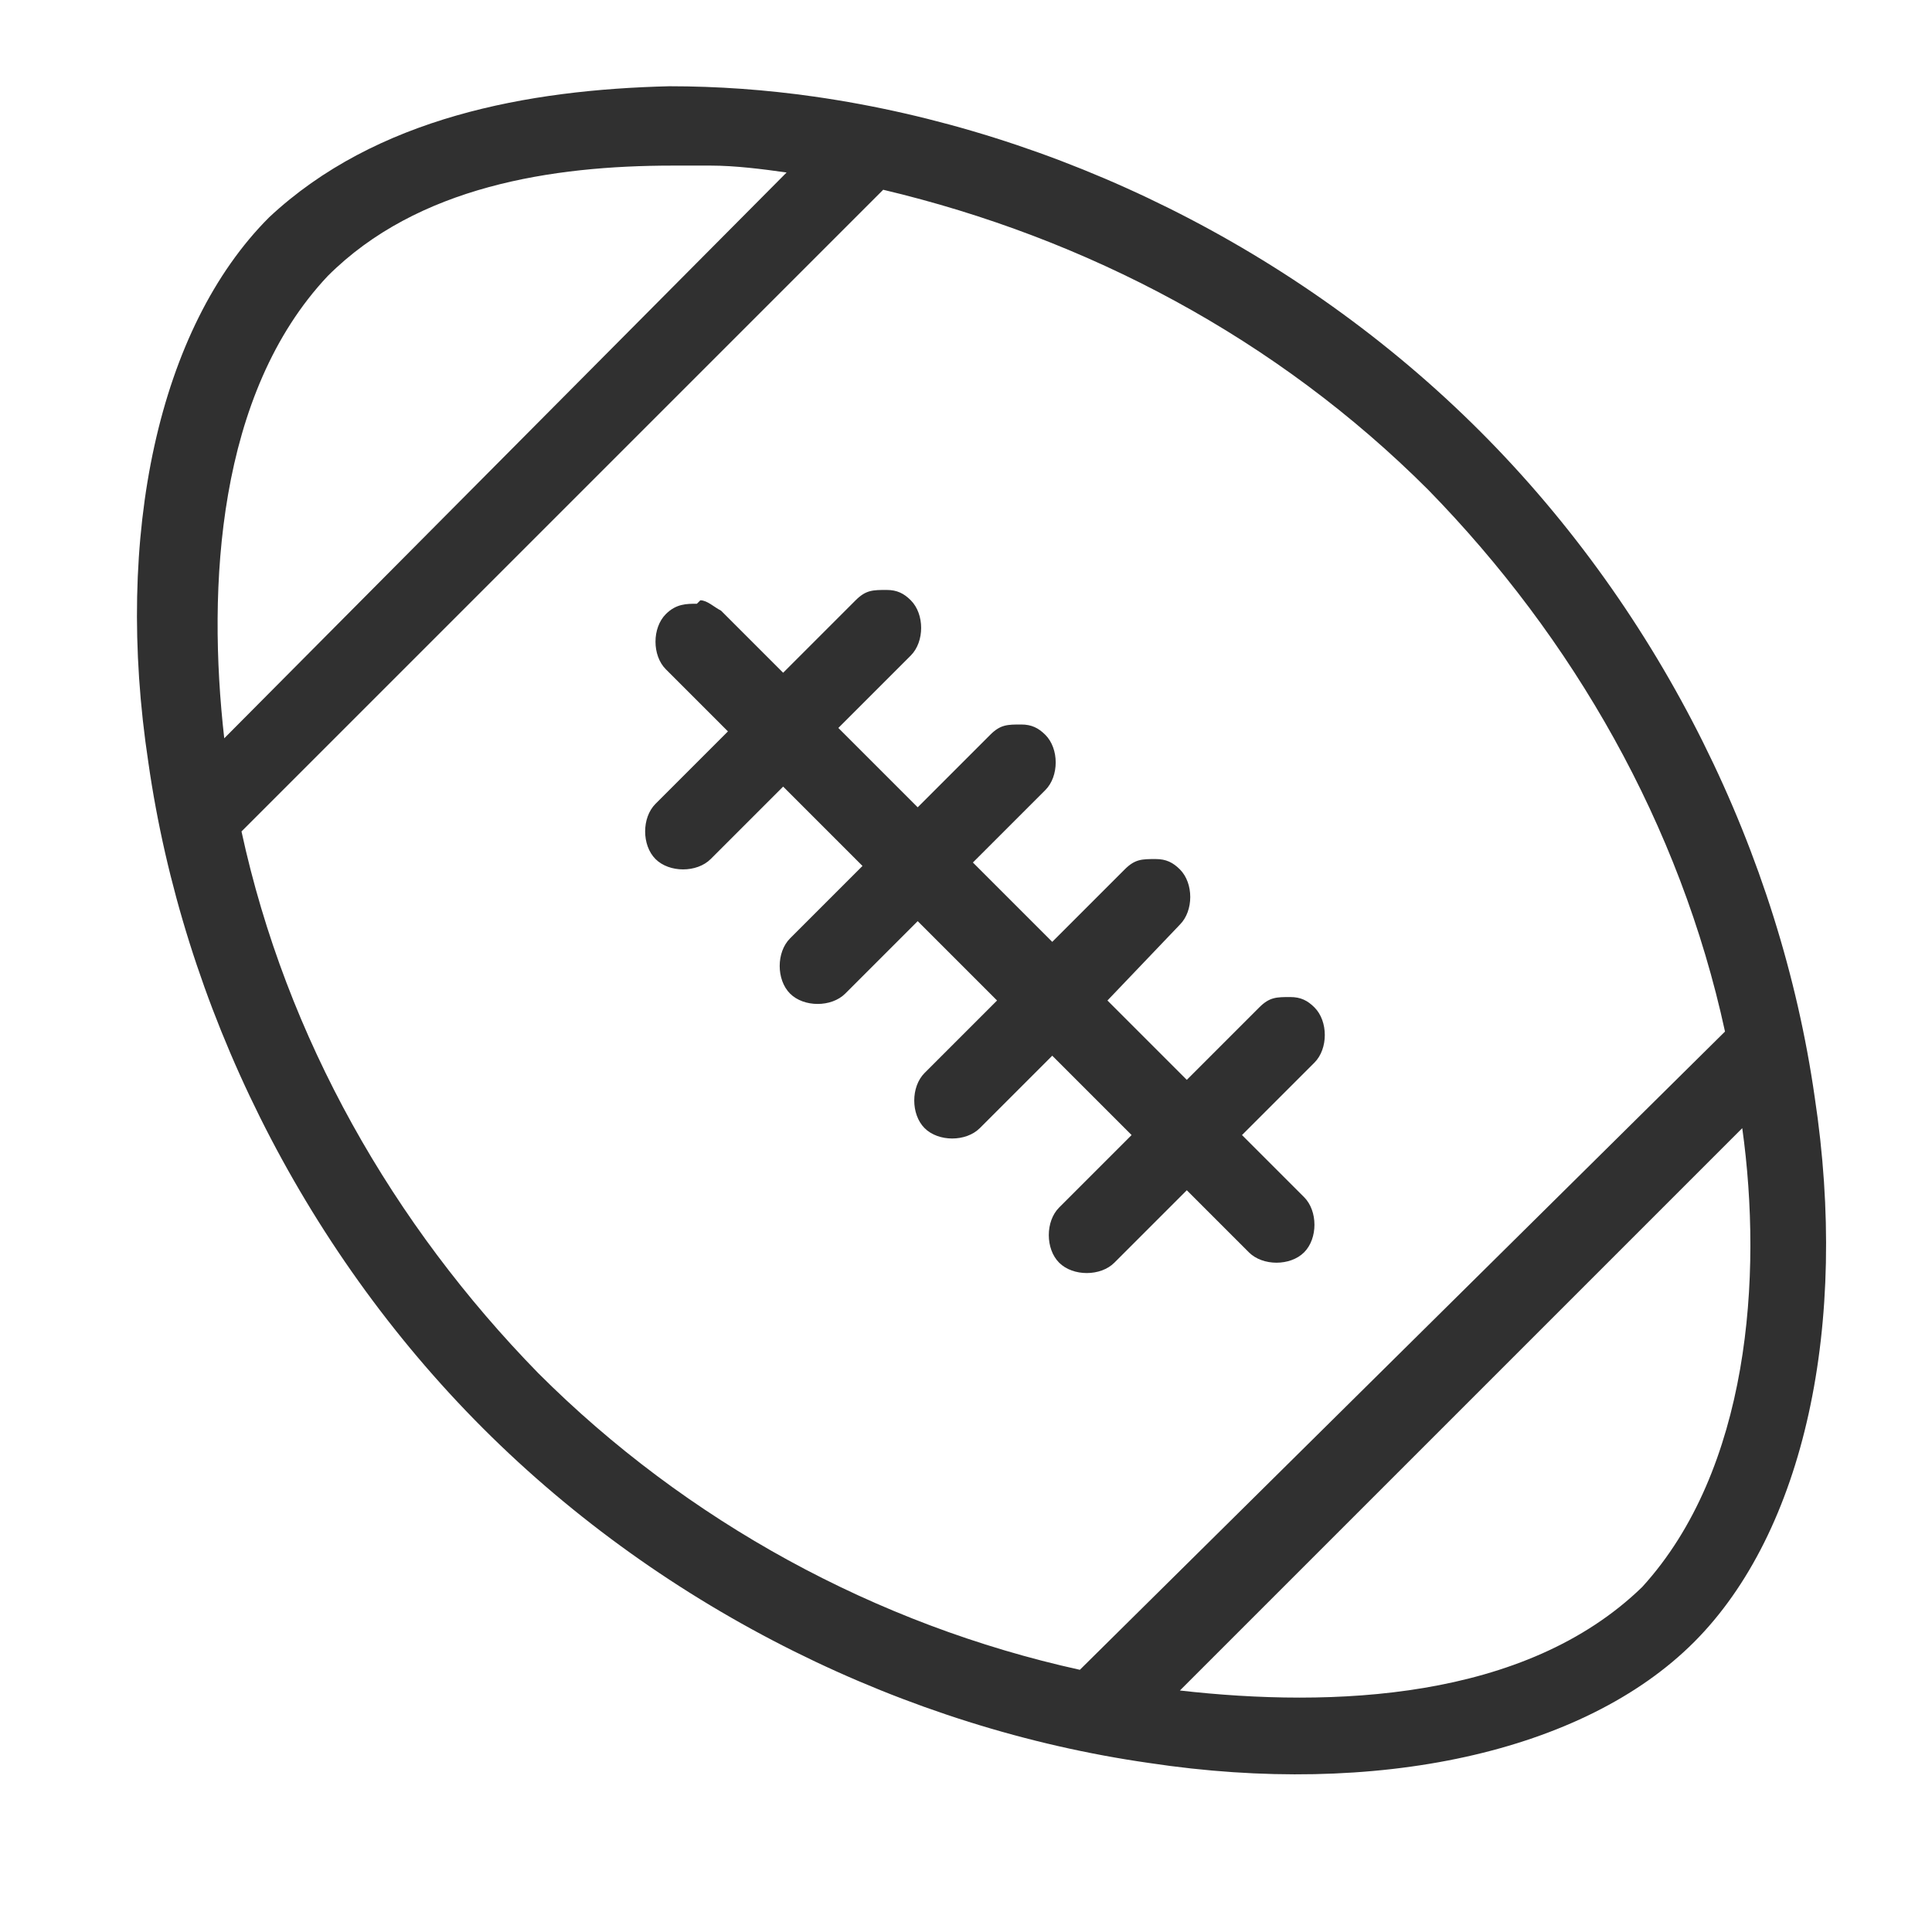 <?xml version="1.0" encoding="utf-8"?>
<!-- Generator: Adobe Illustrator 24.0.3, SVG Export Plug-In . SVG Version: 6.00 Build 0)  -->
<svg version="1.1" id="Layer_1_1553440216217" xmlns="http://www.w3.org/2000/svg" xmlns:xlink="http://www.w3.org/1999/xlink"
	 x="0px" y="0px" viewBox="0 0 56 56" style="enable-background:new 0 0 56 56;" xml:space="preserve">
<style type="text/css">
	.st0{fill:#303030;}
</style>
<path class="st0" d="M19.4,2.5c1.4,0,2.8,0.1,4.2,0.3c7,1,14,4.4,19.3,9.7c5.3,5.3,8.7,12.3,9.7,19.3c1,6.6-0.3,12.6-3.5,15.8
	c-3.2,3.2-9.2,4.5-15.8,3.5c-7-1-14-4.4-19.3-9.7c-5.3-5.3-8.7-12.3-9.7-19.3c-1-6.6,0.3-12.6,3.5-15.8C10.9,3.4,15.3,2.6,19.4,2.5
	L19.4,2.5z M50.5,32.7L34.2,49c4.4,0.5,10,0.3,13.4-3C50.7,42.6,51.1,37,50.5,32.7L50.5,32.7z M25.6,5.5L7,24.1
	c1.3,6,4.4,11.4,8.6,15.7c4.3,4.3,9.8,7.3,15.7,8.6L50,29.9c-1.3-6-4.4-11.4-8.6-15.7C37,9.8,31.5,6.9,25.6,5.5L25.6,5.5z M19.5,4.8
	C16,4.8,12.1,5.4,9.5,8c-3.2,3.4-3.5,9-3,13.4L22.8,5c-0.7-0.1-1.5-0.2-2.2-0.2C20.2,4.8,19.9,4.8,19.5,4.8L19.5,4.8z M19.5,4.8"/>
<path class="st0" d="M20.3,17.4c0.2,0,0.4,0.2,0.6,0.3l1.8,1.8l2.1-2.1c0.3-0.3,0.5-0.3,0.9-0.3c0.3,0,0.5,0.1,0.7,0.3
	c0.4,0.4,0.4,1.2,0,1.6l-2.1,2.1l2.3,2.3l2.1-2.1C29,21,29.2,21,29.6,21c0.3,0,0.5,0.1,0.7,0.3c0.4,0.4,0.4,1.2,0,1.6l-2.1,2.1
	l2.3,2.3l2.1-2.1c0.3-0.3,0.5-0.3,0.9-0.3c0.3,0,0.5,0.1,0.7,0.3c0.4,0.4,0.4,1.2,0,1.6L32.1,29l2.3,2.3l2.1-2.1
	c0.3-0.3,0.5-0.3,0.9-0.3c0.3,0,0.5,0.1,0.7,0.3c0.4,0.4,0.4,1.2,0,1.6L36,32.9l1.8,1.8c0.4,0.4,0.4,1.2,0,1.6
	c-0.4,0.4-1.2,0.4-1.6,0l-1.8-1.8l-2.1,2.1c-0.4,0.4-1.2,0.4-1.6,0c-0.4-0.4-0.4-1.2,0-1.6l2.1-2.1l-2.3-2.3l-2.1,2.1
	c-0.4,0.4-1.2,0.4-1.6,0c-0.4-0.4-0.4-1.2,0-1.6l2.1-2.1l-2.3-2.3l-2.1,2.1c-0.4,0.4-1.2,0.4-1.6,0c-0.4-0.4-0.4-1.2,0-1.6l2.1-2.1
	l-2.3-2.3l-2.1,2.1c-0.4,0.4-1.2,0.4-1.6,0c-0.4-0.4-0.4-1.2,0-1.6l2.1-2.1l-1.8-1.8c-0.4-0.4-0.4-1.2,0-1.6
	c0.3-0.3,0.6-0.3,0.9-0.3L20.3,17.4z M20.3,17.4"/>
</svg>
